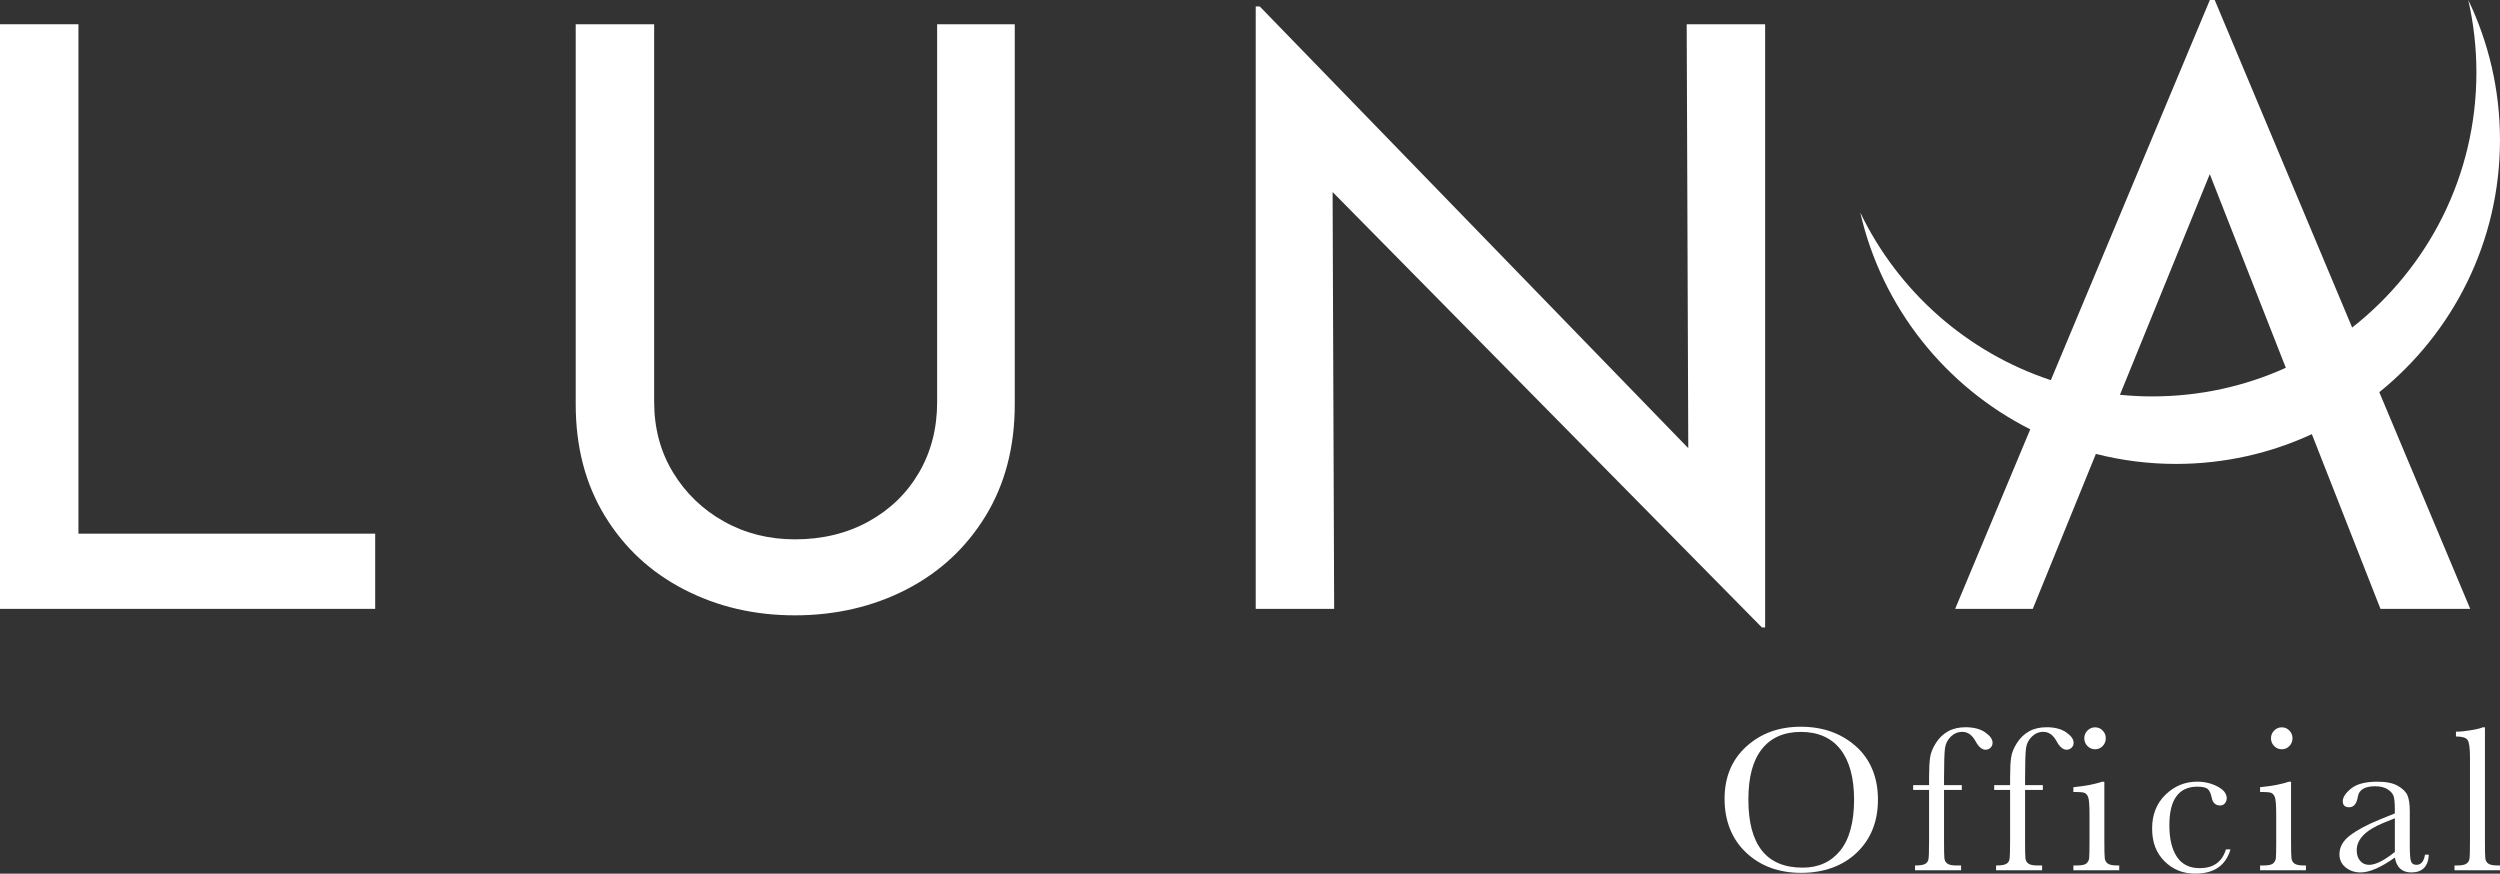 <svg viewBox="0 0 1334.87 466.5" xmlns="http://www.w3.org/2000/svg" data-name="Livello 2" id="Livello_2">
  <rect x="0" y="0" width="1334.87" height="466.5" fill="#333333" stroke="none"/>
  <defs>
    <style>
      .cls-1 {
        fill: #fff;
      }
    </style>
  </defs>
  <g data-name="Livello 1" id="Livello_1-2">
    <g>
      <path d="m990.94,398.47c-7.86-6.95-17.66-10.43-29.38-10.43s-21.31,3.51-29.08,10.54-11.65,16.35-11.65,27.97,3.83,21.47,11.49,28.69c7.66,7.21,17.46,10.82,29.41,10.82s22.19-3.61,29.71-10.82c7.53-7.21,11.29-16.65,11.29-28.3s-3.93-21.51-11.79-28.47Zm-8.35,55.71c-4.92,6.07-11.62,9.1-20.09,9.1-9.66,0-16.9-3.03-21.72-9.1-4.83-6.07-7.24-15.15-7.24-27.25s2.41-20.91,7.24-27c4.83-6.08,11.77-9.13,20.84-9.13s16.24,3.12,21.09,9.35c4.85,6.23,7.27,15.2,7.27,26.88s-2.46,21.07-7.38,27.13Z" class="cls-1"></path>
      <path d="m1059.98,391.03c-2.63-1.81-6.12-2.72-10.49-2.72-3.59,0-6.69.72-9.29,2.16s-4.77,3.5-6.49,6.19c-1.72,2.68-2.77,5.28-3.14,7.8-.37,2.52-.55,6.07-.55,10.65v4.11h-8.49v2.55h8.49v27.3c0,5.55-.12,8.85-.36,9.91-.24,1.05-.85,1.84-1.83,2.36-.98.52-2.75.78-5.3.78v2.55h24.58v-2.55h-2.39c-2.37,0-4.01-.33-4.94-1-.93-.67-1.45-1.63-1.58-2.88-.13-1.26-.19-4.31-.19-9.16v-27.3h9.49v-2.55h-9.49v-3.44c0-8.29.17-13.69.5-16.2s1.38-4.61,3.14-6.3c1.76-1.68,3.8-2.52,6.13-2.52,2.89,0,5.23,1.67,7.05,4.99,1.63,3.03,3.42,4.55,5.38,4.55,1,0,1.87-.35,2.61-1.05.74-.7,1.11-1.59,1.11-2.66,0-1.89-1.31-3.74-3.94-5.55Z" class="cls-1"></path>
      <path d="m1103.25,391.03c-2.63-1.81-6.12-2.72-10.49-2.72-3.59,0-6.69.72-9.29,2.16s-4.77,3.5-6.49,6.19c-1.72,2.68-2.77,5.28-3.14,7.8-.37,2.52-.55,6.07-.55,10.65v4.11h-8.49v2.55h8.49v27.3c0,5.55-.12,8.85-.36,9.91-.24,1.05-.85,1.84-1.83,2.36-.98.52-2.75.78-5.3.78v2.55h24.58v-2.55h-2.39c-2.37,0-4.01-.33-4.94-1-.93-.67-1.45-1.63-1.58-2.88-.13-1.26-.19-4.31-.19-9.16v-27.3h9.49v-2.55h-9.49v-3.44c0-8.29.17-13.69.5-16.2s1.38-4.61,3.14-6.3c1.76-1.68,3.8-2.52,6.13-2.52,2.89,0,5.23,1.67,7.05,4.99,1.63,3.03,3.42,4.55,5.38,4.55,1,0,1.87-.35,2.61-1.05.74-.7,1.11-1.59,1.11-2.66,0-1.89-1.31-3.74-3.94-5.55Z" class="cls-1"></path>
      <path d="m1125.44,461.11c-.92-.67-1.46-1.63-1.61-2.88-.15-1.26-.22-4.31-.22-9.16v-31.68h-1.22c-3.63,1.3-8.73,2.28-15.31,2.94v2.55h1.5c2.07,0,3.52.15,4.36.44.83.3,1.5,1.04,2,2.22.5,1.18.75,4.44.75,9.77v13.76c0,5.07-.06,8.13-.19,9.18-.13,1.05-.59,1.96-1.39,2.72-.8.76-2.51,1.14-5.13,1.14h-1.89v2.55h24.47v-2.55h-1.17c-2.37,0-4.01-.33-4.94-1Z" class="cls-1"></path>
      <path d="m1122.72,398.35c1.11-1.15,1.66-2.53,1.66-4.16s-.55-2.96-1.66-4.11c-1.11-1.15-2.46-1.72-4.05-1.72s-2.95.57-4.08,1.72c-1.13,1.15-1.69,2.52-1.69,4.11s.56,3.02,1.69,4.16c1.13,1.15,2.49,1.72,4.08,1.72s2.94-.57,4.05-1.72Z" class="cls-1"></path>
      <path d="m1174.53,463.55c-5.44,0-9.5-2.02-12.18-6.05-2.68-4.03-4.02-9.62-4.02-16.76s1.25-12.1,3.75-15.54c2.5-3.44,6.22-5.16,11.18-5.16,2.77,0,4.64.43,5.6,1.28.92.85,1.61,2.35,2.05,4.49.56,2.85,2.05,4.27,4.49,4.27,1.15,0,2.03-.41,2.64-1.22.61-.81.92-1.68.92-2.61,0-2.48-1.65-4.58-4.94-6.3-3.29-1.72-6.9-2.58-10.82-2.58-6.51,0-12.15,2.31-16.92,6.94-4.77,4.62-7.16,10.65-7.16,18.09s2.21,13.08,6.63,17.48c4.42,4.4,9.87,6.6,16.34,6.6,10.06,0,16.35-4.31,18.87-12.93h-2.44c-2,6.66-6.66,9.99-13.98,9.99Z" class="cls-1"></path>
      <path d="m1222.41,398.35c1.11-1.15,1.66-2.53,1.66-4.16s-.55-2.96-1.66-4.11c-1.11-1.15-2.46-1.72-4.05-1.72s-2.95.57-4.08,1.72c-1.13,1.15-1.69,2.52-1.69,4.11s.56,3.02,1.69,4.16c1.13,1.15,2.49,1.72,4.08,1.72s2.94-.57,4.05-1.72Z" class="cls-1"></path>
      <path d="m1225.13,461.11c-.92-.67-1.46-1.63-1.61-2.88-.15-1.26-.22-4.31-.22-9.16v-31.68h-1.22c-3.63,1.3-8.73,2.28-15.31,2.94v2.55h1.5c2.07,0,3.52.15,4.36.44.83.3,1.5,1.04,2,2.22.5,1.18.75,4.44.75,9.77v13.76c0,5.07-.06,8.13-.19,9.18-.13,1.05-.59,1.96-1.39,2.72-.8.76-2.51,1.14-5.13,1.14h-1.89v2.55h24.47v-2.55h-1.17c-2.37,0-4.01-.33-4.94-1Z" class="cls-1"></path>
      <path d="m1290.26,461.78c-1.48,0-2.44-.61-2.89-1.83-.44-1.22-.67-3.98-.67-8.27v-18.37c0-3.88-.42-6.77-1.25-8.66s-2.54-3.57-5.13-5.05c-2.59-1.48-6.23-2.22-10.93-2.22-6.33,0-10.99,1.21-13.98,3.63-3,2.42-4.49,4.69-4.49,6.8s1.13,3.22,3.39,3.22c2.52,0,4.07-1.89,4.66-5.66.63-3.7,3.72-5.55,9.27-5.55,2.77,0,5.01.56,6.71,1.67,1.7,1.11,2.76,2.37,3.16,3.77.41,1.41.61,3.68.61,6.83v2.22l-8.6,3.5c-6.55,2.7-11.68,5.48-15.4,8.32s-5.58,6.18-5.58,9.99c0,2.92,1.11,5.27,3.33,7.05,2.22,1.78,4.86,2.66,7.94,2.66,2.4,0,5.13-.67,8.19-2,3.05-1.33,6.43-3.31,10.13-5.94.44,2.63,1.4,4.61,2.86,5.94,1.46,1.33,3.45,2,5.96,2,5.88,0,8.99-3.16,9.32-9.49h-2.05c-.59,3.63-2.11,5.44-4.55,5.44Zm-11.54-6.88c-2.85,2.29-5.42,4.01-7.71,5.16-2.29,1.15-4.31,1.72-6.05,1.72-1.96,0-3.55-.71-4.77-2.14s-1.83-3.3-1.83-5.63c0-5.88,4.77-10.76,14.32-14.65l6.05-2.44v17.98Z" class="cls-1"></path>
      <path d="m1328.6,461.11c-.92-.67-1.45-1.63-1.58-2.88-.13-1.26-.19-4.31-.19-9.16v-60.71h-1.22c-1.15.52-3.25,1.04-6.3,1.55-3.05.52-5.71.78-7.96.78v2.55c3.29,0,5.36.62,6.21,1.86.85,1.24,1.28,4.25,1.28,9.02v44.95c0,5.25-.09,8.43-.28,9.54-.19,1.11-.75,1.97-1.69,2.58s-2.52.92-4.74.92h-1.55v2.55h24.3v-2.55h-1.33c-2.37,0-4.01-.33-4.94-1Z" class="cls-1"></path>
      <polygon points="41.88 12.95 0 12.95 0 325.1 200.33 325.1 200.33 284.95 41.88 284.95 41.88 12.95" class="cls-1"></polygon>
      <path d="m500.39,214.58c0,14.11-3.24,26.7-9.71,37.78-6.48,11.08-15.48,19.79-26.98,26.12-11.52,6.33-24.61,9.5-39.29,9.5-13.82,0-26.41-3.16-37.78-9.5-11.37-6.33-20.44-15.04-27.2-26.12-6.77-11.08-10.15-23.67-10.15-37.78V12.95h-41.88v202.92c0,22.74,5.18,42.6,15.54,59.58,10.36,16.99,24.46,30.08,42.31,39.29,17.84,9.22,37.56,13.82,59.15,13.82s41.73-4.6,59.58-13.82c17.84-9.21,31.95-22.3,42.31-39.29,10.36-16.98,15.54-36.84,15.54-59.58V12.95h-41.45v201.63Z" class="cls-1"></path>
      <polygon points="940.77 335.03 942.49 335.03 942.49 12.95 900.61 12.95 901.45 239.3 672.65 3.45 670.49 3.45 670.49 325.1 712.37 325.1 711.54 102.53 940.77 335.03" class="cls-1"></polygon>
      <path d="m1318.97,325.1l-48.55-115.69c39.3-31.71,64.44-80.26,64.44-134.69,0-26.76-6.08-52.11-16.94-74.73,2.85,12.44,4.35,25.4,4.35,38.7,0,55.3-25.95,104.54-66.34,136.2L1182.54,0h-2.59l-84.91,202.98c-44.85-14.81-81.58-47.46-101.77-89.55,11.59,50.72,45.47,92.94,90.78,115.81l-40.1,95.86h41.45l33.69-82.74c13.69,3.49,28.03,5.35,42.8,5.35,25.9,0,50.47-5.7,72.52-15.9l36.64,93.3h47.92Zm-169.66-113.43c-5.86,0-11.66-.3-17.37-.87l47.97-117.82,40.6,103.4c-21.71,9.82-45.82,15.28-71.2,15.28Z" class="cls-1"></path>
    </g>
  </g>
</svg>